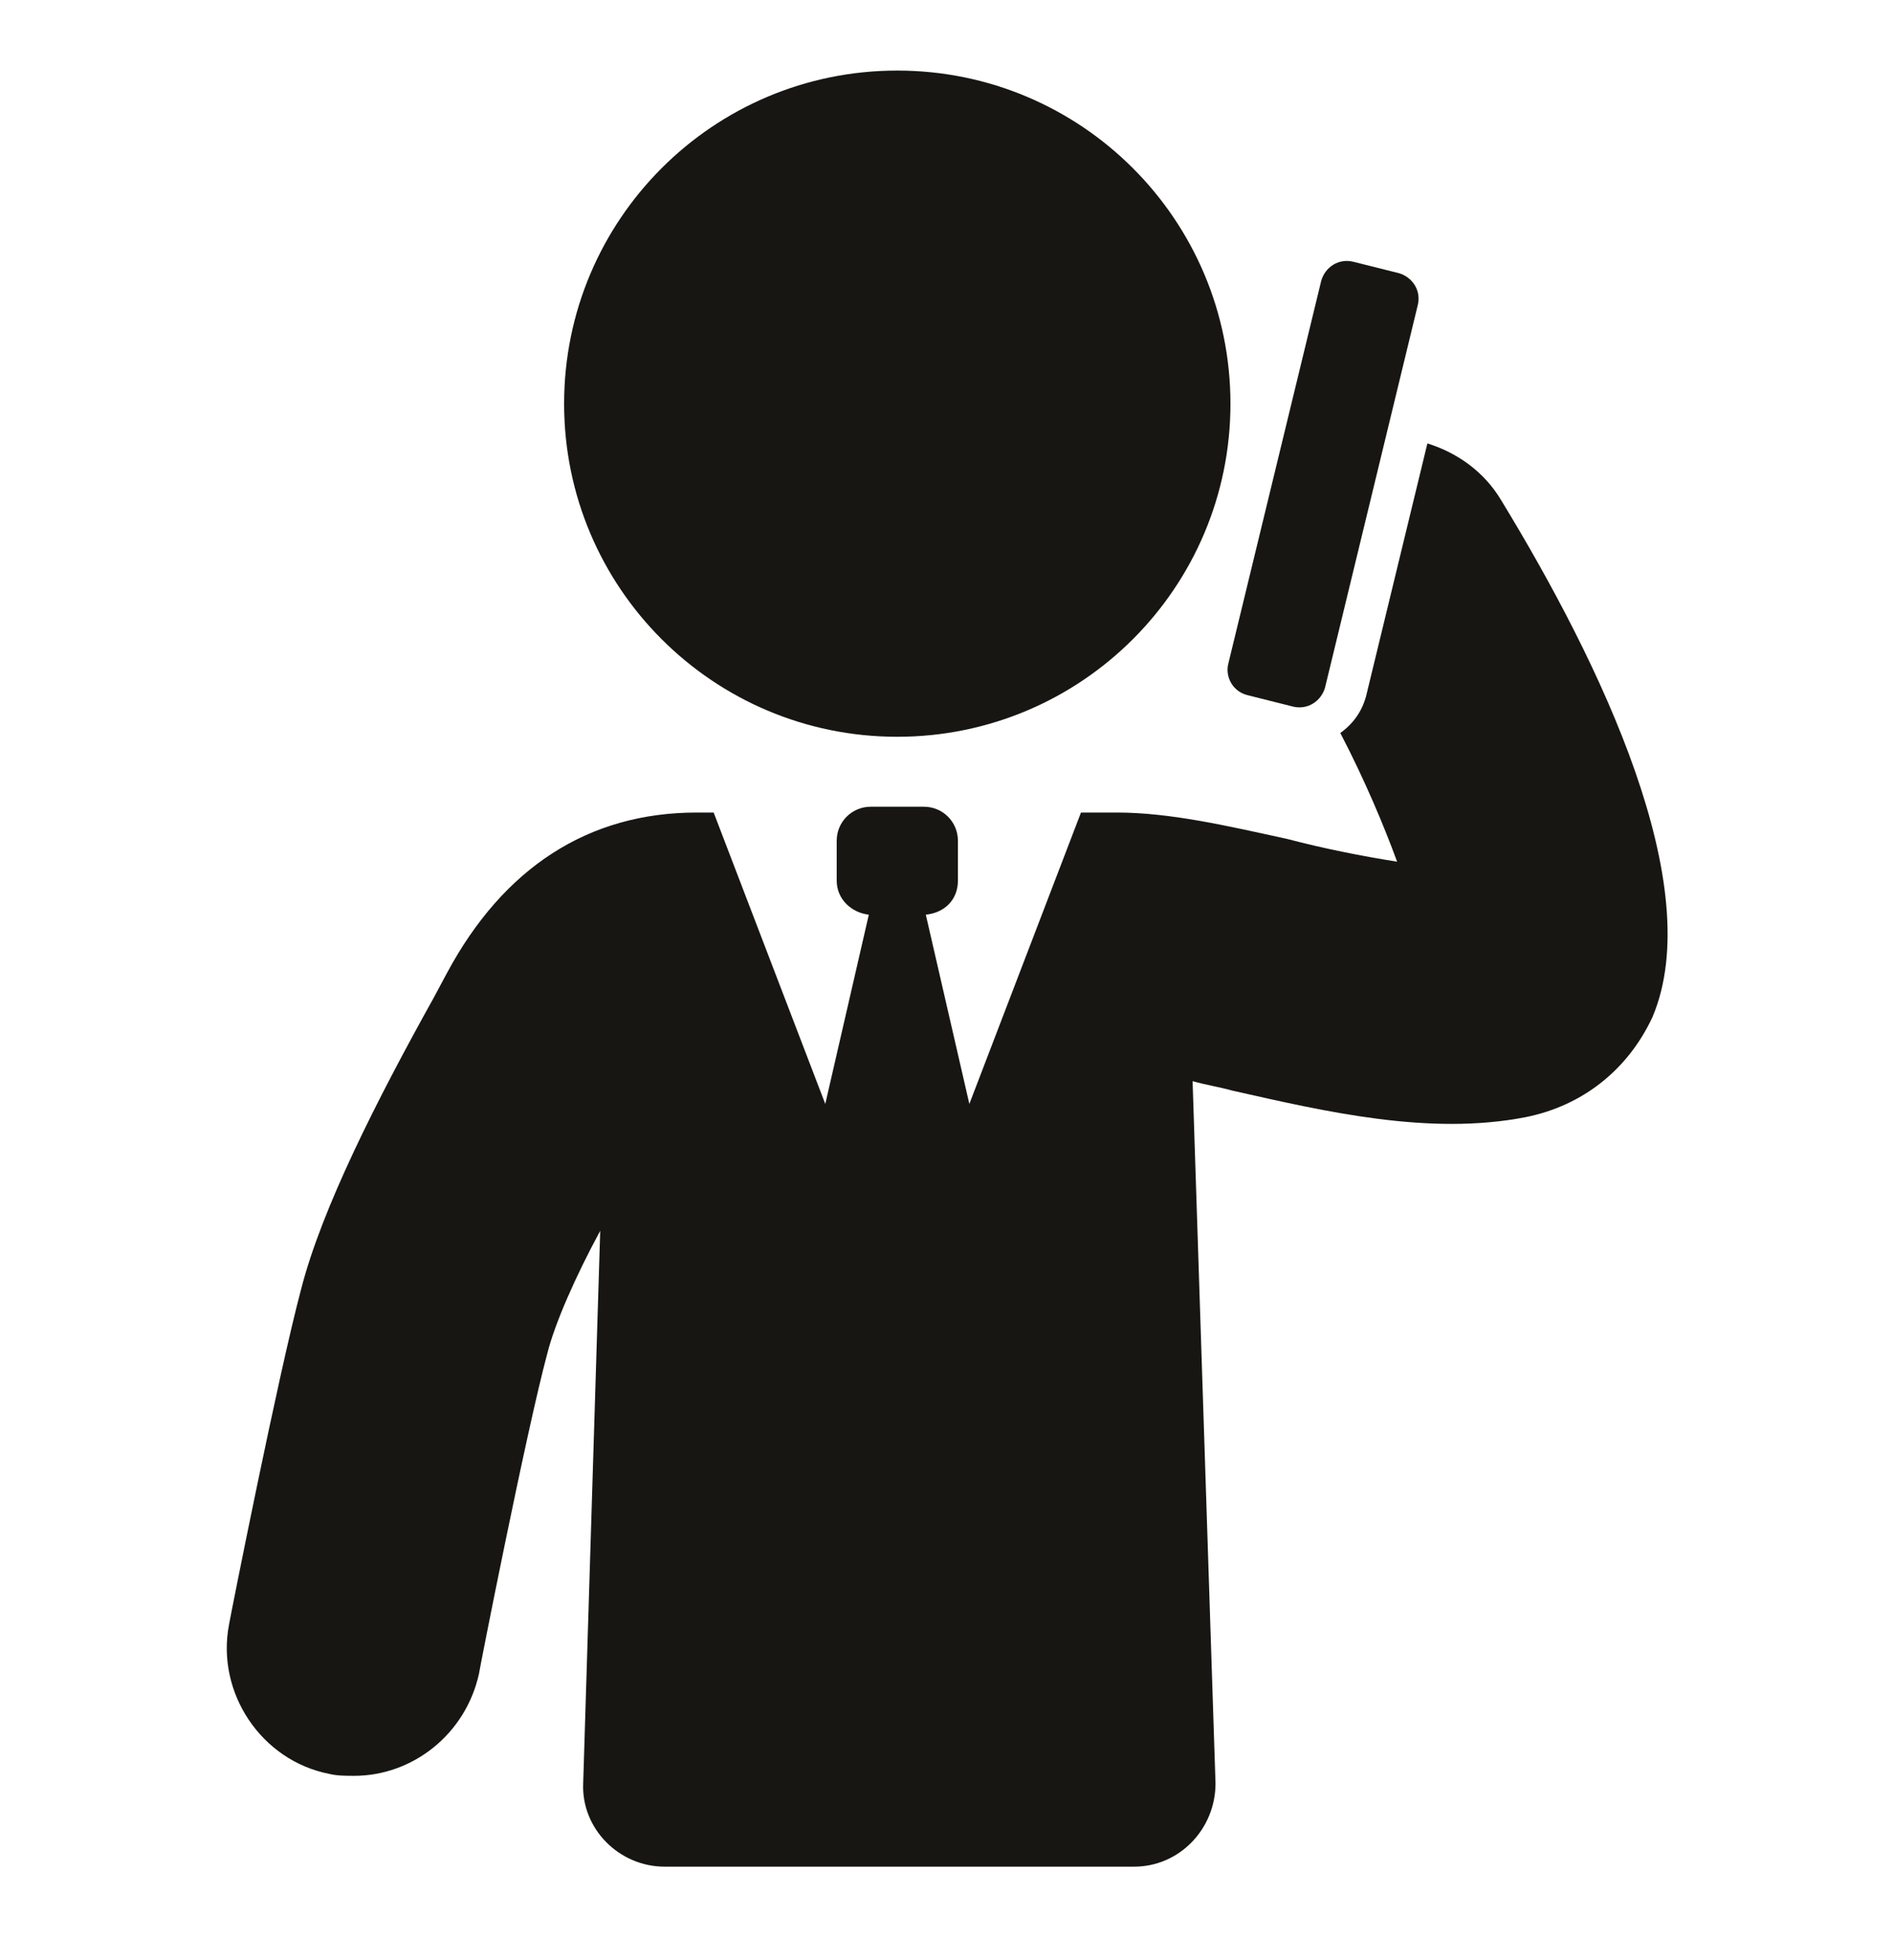 <svg width="28" height="29" viewBox="0 0 28 29" fill="none" xmlns="http://www.w3.org/2000/svg">
<path d="M18.2 5.973C18.2 8.694 15.994 10.9 13.271 10.9C10.55 10.9 8.344 8.694 8.344 5.973C8.344 3.25 10.55 1.044 13.271 1.044C15.993 1.044 18.2 3.25 18.2 5.973Z" fill="#181612"/>
<path d="M22.204 7.4C21.953 6.98 21.56 6.7 21.113 6.56L20.217 10.255C20.161 10.507 20.021 10.704 19.825 10.844C20.189 11.544 20.47 12.215 20.665 12.748C20.134 12.664 19.574 12.552 19.041 12.412C18.145 12.216 17.305 12.021 16.521 12.021H15.989L14.338 16.332L13.694 13.532C13.974 13.504 14.169 13.308 14.169 13.028V12.439C14.169 12.159 13.945 11.935 13.665 11.935H12.88C12.6 11.935 12.376 12.159 12.376 12.439V13.028C12.376 13.308 12.6 13.504 12.851 13.532L12.207 16.332L10.556 12.021H10.304C8.708 12.021 7.448 12.832 6.608 14.401L6.413 14.765C5.573 16.276 4.761 17.873 4.453 19.076C4.117 20.336 3.417 23.865 3.388 24.032C3.193 25.041 3.864 26.048 4.873 26.244C4.984 26.272 5.124 26.272 5.237 26.272C6.105 26.272 6.888 25.656 7.085 24.761C7.085 24.732 7.785 21.176 8.094 20.029C8.205 19.581 8.514 18.881 8.878 18.209L8.626 26.385C8.598 27.056 9.158 27.616 9.831 27.616H16.775C17.447 27.616 17.979 27.056 17.979 26.385L17.64 15.995C17.836 16.051 18.032 16.08 18.229 16.135C19.6 16.444 21.14 16.807 22.569 16.527C23.409 16.358 24.08 15.827 24.444 15.043C25.256 13.112 23.688 9.835 22.204 7.4Z" fill="#181612"/>
<path d="M18.451 10.284L19.123 10.453C19.347 10.508 19.543 10.368 19.599 10.173L20.97 4.517C21.026 4.293 20.886 4.097 20.69 4.041L20.019 3.873C19.794 3.817 19.599 3.957 19.543 4.153L18.171 9.808C18.116 10.004 18.228 10.228 18.451 10.284Z" fill="#181612"/>
</svg>
